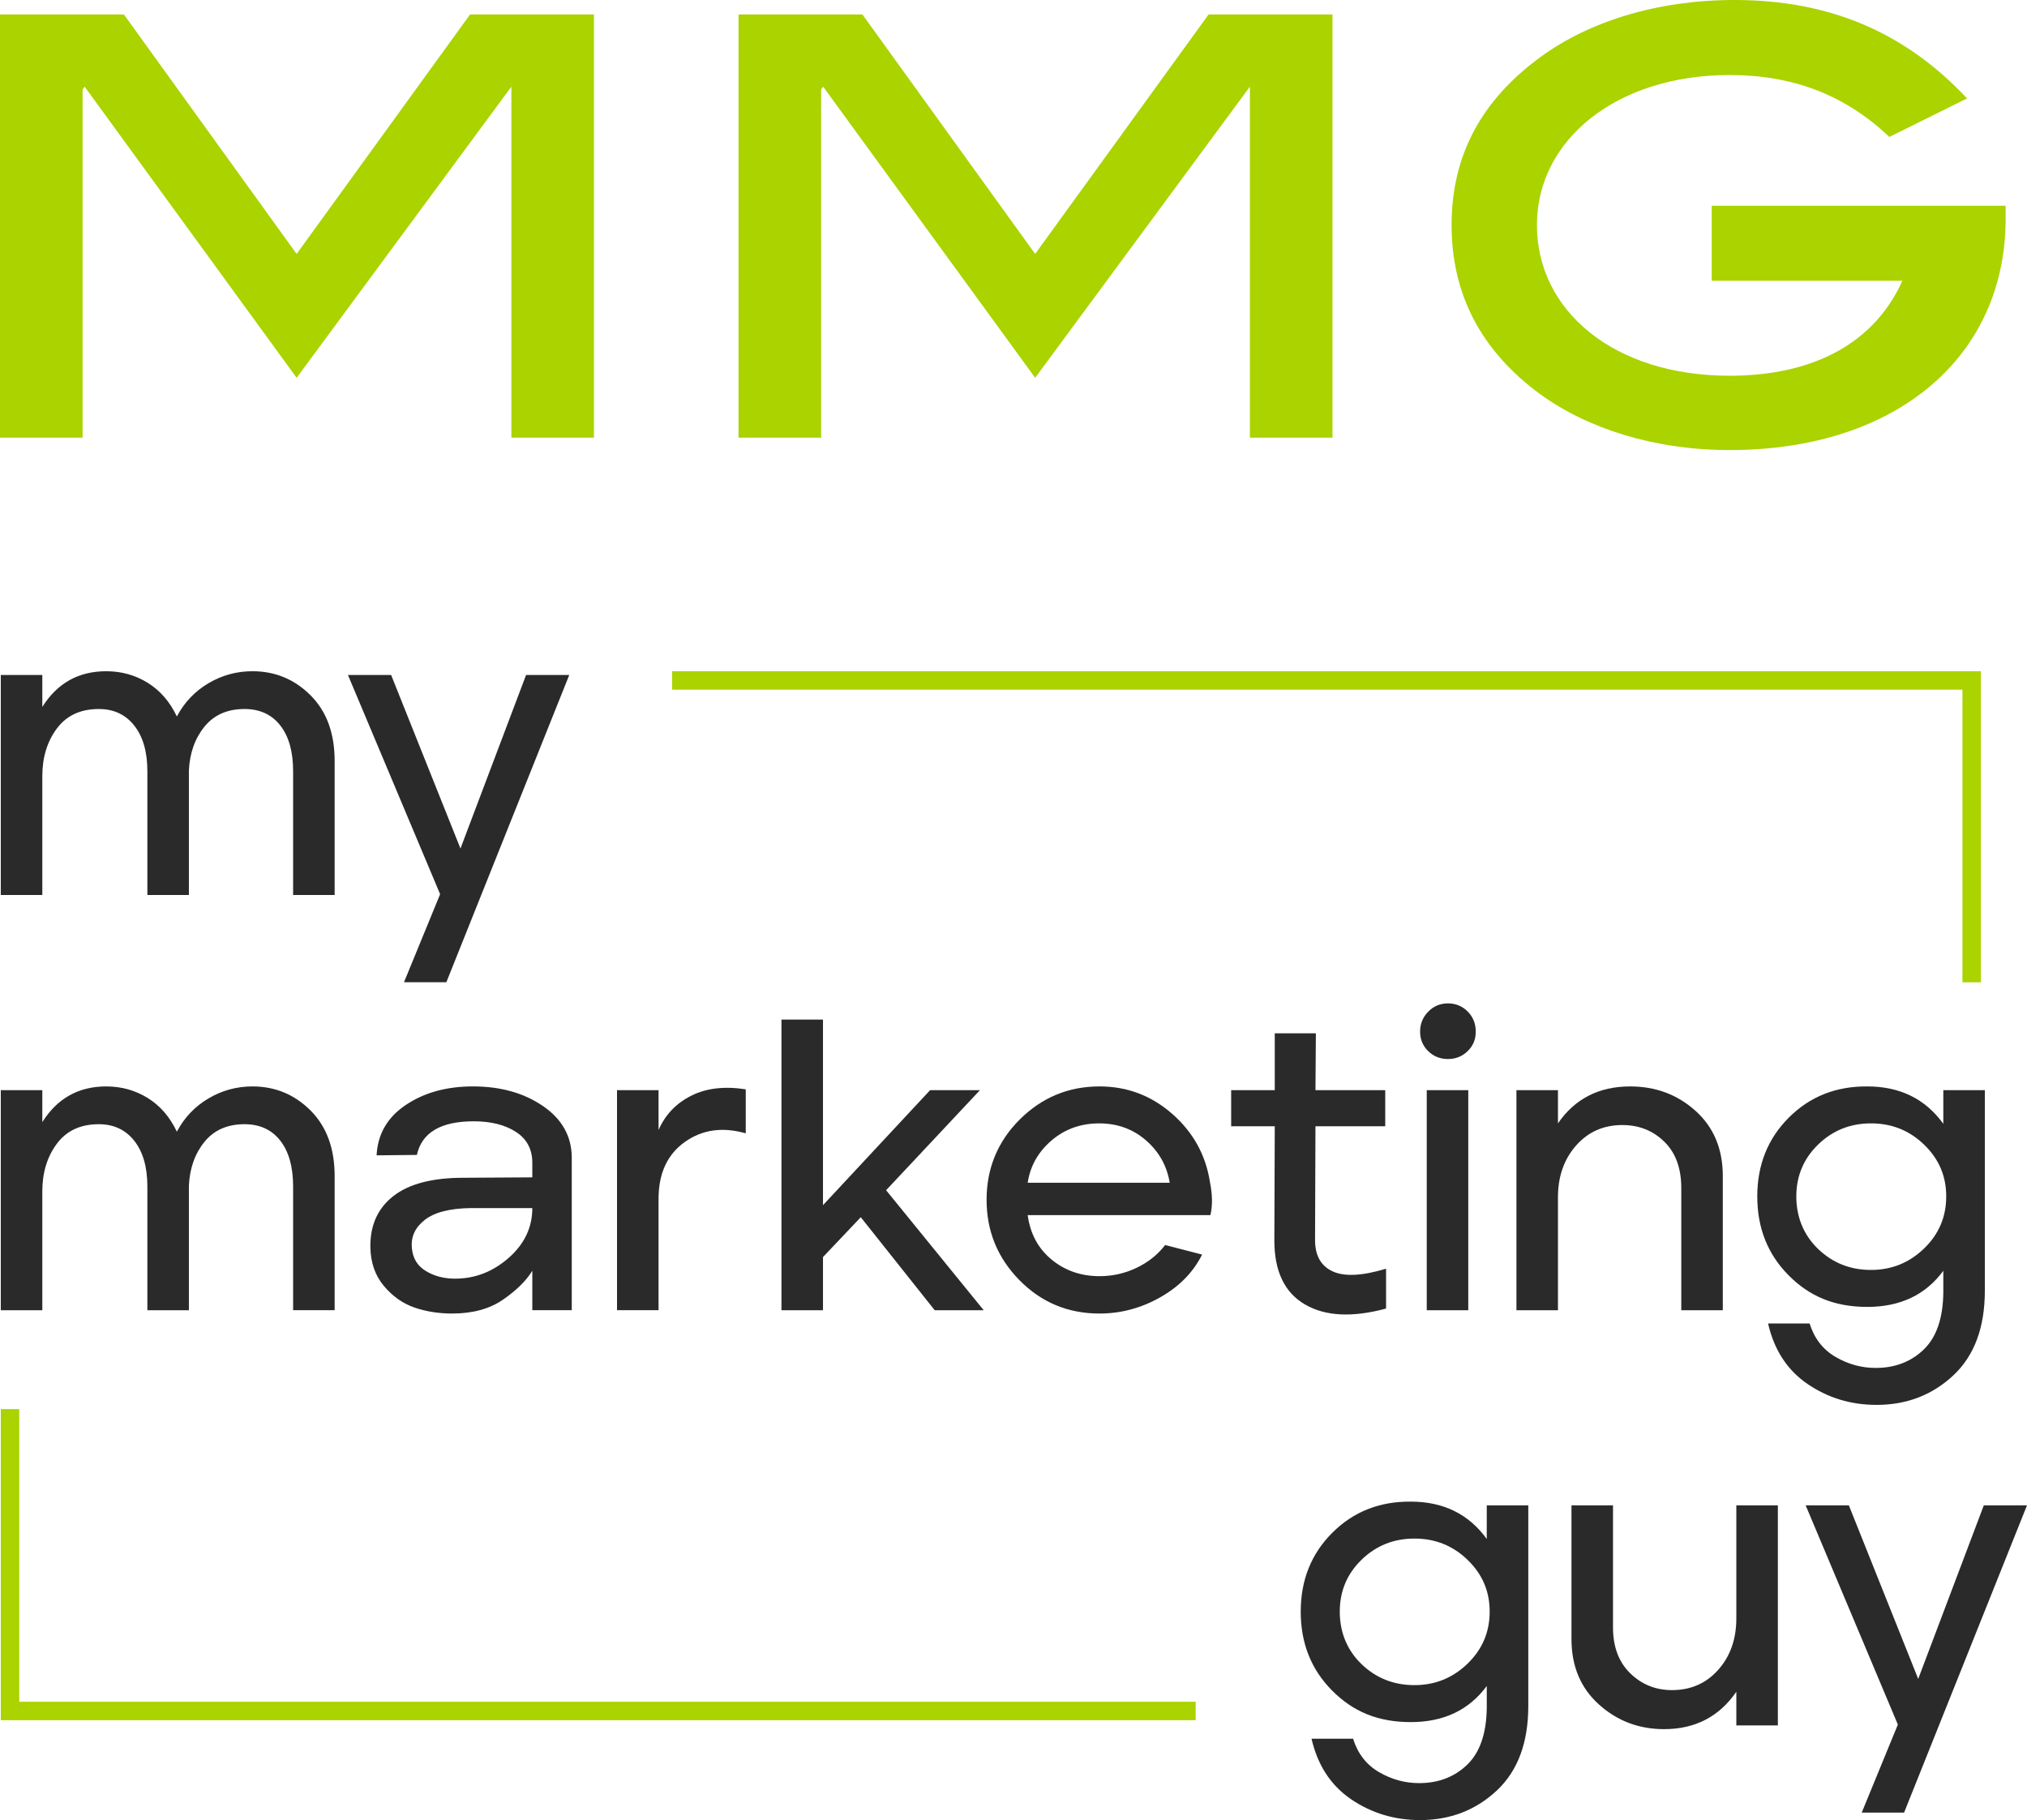 <svg xmlns="http://www.w3.org/2000/svg" id="Layer_2" data-name="Layer 2" viewBox="0 0 3925.06 3524.84"><defs><style>      .cls-1 {        fill: #2a2a2a;      }      .cls-2 {        fill: #aad300;      }    </style></defs><g id="Layer_1-2" data-name="Layer 1"><g><g><path class="cls-1" d="m1.53,1733.33v-426.16h80.41v61.91c28.95-46.1,70.22-69.15,123.83-69.15,29.47,0,56.28,7.52,80.41,22.51,24.12,15.02,42.88,36.73,56.28,65.14,14.47-27.34,34.84-48.77,61.11-64.33,26.26-15.54,54.68-23.32,85.23-23.32,43.95,0,81.48,15.56,112.57,46.64,31.08,31.1,46.64,73.45,46.64,127.04v259.71h-80.41v-239.61c0-38.06-8.32-67.67-24.93-88.85-16.63-21.18-39.68-31.76-69.15-31.76-33.24,0-59.1,11.39-77.59,34.18-18.49,22.79-28.54,51.06-30.15,84.82v241.23h-80.41v-239.61c0-37.52-8.44-67-25.33-88.45-16.89-21.44-39.8-32.16-68.75-32.16-35.38,0-62.46,12.6-81.22,37.79-18.77,25.21-28.14,56.03-28.14,92.47v229.97H1.53Z"></path><path class="cls-1" d="m782.3,1902.2l69.96-170.47-178.51-424.55h83.62l134.28,336.1,127.04-336.1h83.63l-238.01,595.02h-82.02Z"></path><path class="cls-1" d="m1.53,2537.42v-426.16h80.41v61.91c28.95-46.1,70.22-69.15,123.83-69.15,29.47,0,56.28,7.52,80.41,22.51,24.12,15.02,42.88,36.73,56.28,65.14,14.47-27.34,34.84-48.77,61.11-64.33,26.26-15.54,54.68-23.32,85.23-23.32,43.95,0,81.48,15.56,112.57,46.64,31.08,31.1,46.64,73.45,46.64,127.04v259.71h-80.41v-239.61c0-38.06-8.32-67.67-24.93-88.85-16.63-21.18-39.68-31.76-69.15-31.76-33.24,0-59.1,11.39-77.59,34.18-18.49,22.79-28.54,51.06-30.15,84.82v241.23h-80.41v-239.61c0-37.52-8.44-67-25.33-88.45-16.89-21.44-39.8-32.16-68.75-32.16-35.38,0-62.46,12.6-81.22,37.79-18.77,25.21-28.14,56.03-28.14,92.47v229.97H1.53Z"></path><path class="cls-1" d="m875.57,2543.86c-26.27,0-50.66-3.89-73.17-11.66-22.51-7.77-42.22-21.72-59.1-41.82-16.88-20.1-25.6-45.15-26.13-75.18-.54-42.33,14.33-75.3,44.63-98.91,30.28-23.57,75.44-35.37,135.49-35.37l133.48-.8v-28.15c0-26.26-10.59-46.24-31.76-59.91-21.18-13.67-48.38-20.5-81.61-20.5-63.8,0-100.51,21.71-110.16,65.12l-78,.81c2.13-41.28,21.03-73.84,56.69-97.69,35.65-23.85,78.93-35.79,129.86-35.79,53.6,0,98.9,12.74,135.89,38.2,36.99,25.46,55.48,58.84,55.48,100.11v295.09h-76.39v-76.38c-11.8,19.29-30.69,37.92-56.69,55.87-26,17.97-58.84,26.94-98.5,26.94Zm5.63-67.55c38.6,0,73.17-13.38,103.73-40.2,30.55-26.79,45.83-58.96,45.83-96.49h-119.01c-40.74.54-70.49,8.18-89.25,22.92-18.77,14.75-27.07,32.84-24.93,54.27,1.61,19.84,10.58,34.72,26.94,44.64,16.35,9.92,35.24,14.87,56.69,14.87Z"></path><path class="cls-1" d="m1194.79,2537.42v-426.16h80.41v77.19c12.86-29.47,33.9-51.59,63.12-66.34,29.21-14.75,64.46-18.9,105.74-12.46v85.22c-45.02-12.86-84.43-7.23-118.2,16.89-33.77,24.12-50.66,60.85-50.66,110.16v215.49h-80.41Z"></path><path class="cls-1" d="m1513.2,2537.42v-562.86h80.41v359.43l207.46-222.73h96.49l-181.72,193.78,188.96,232.38h-94.88l-143.13-180.12-73.17,77.2v102.92h-80.41Z"></path><path class="cls-1" d="m2129.13,2543.86c-61.12,0-112.86-21.57-155.19-64.73-42.36-43.14-63.53-95.01-63.53-155.59s21.44-112.97,64.33-155.59c42.88-42.62,94.34-63.93,154.39-63.93,53.6,0,100.63,17.83,141.12,53.47,40.47,35.66,64.72,79.74,72.77,132.27,4.82,24.12,5.09,45.31.8,63.53h-353.79c4.82,35.92,20.22,64.6,46.23,86.04,25.99,21.45,56.96,32.17,92.88,32.17,25.19,0,49.04-5.36,71.56-16.09,22.51-10.71,41.01-25.46,55.48-44.22l71.56,18.49c-17.16,34.31-44.23,61.92-81.21,82.83s-76.12,31.36-117.39,31.36Zm-139.11-253.28h275c-5.37-32.7-20.64-60.04-45.84-82.02-25.2-21.98-55.48-32.97-90.86-32.97s-66.74,11.13-92.47,33.37c-25.73,22.26-41.01,49.45-45.83,81.62Z"></path><path class="cls-1" d="m2683.94,2534.21c-65.41,17.69-117.79,15-157.2-8.04-39.4-23.03-59.1-64.32-59.1-123.82l.8-221.12h-84.43v-69.96h84.43v-110.16h79.61l-.8,110.16h135.09v69.96h-135.09l-.8,220.32c0,30.02,11.38,50.26,34.18,60.71,22.77,10.45,57.21,8.72,103.32-5.23v77.2Z"></path><path class="cls-1" d="m2841.94,2035.67c-10.45,10.19-23.19,15.29-38.2,15.29s-27.74-5.1-38.19-15.29c-10.45-10.17-15.68-22.77-15.68-37.79s5.23-27.87,15.68-38.59c10.45-10.72,23.18-16.09,38.19-16.09s27.75,5.23,38.2,15.69c10.45,10.45,15.68,23.45,15.68,38.99s-5.23,27.61-15.68,37.79Zm-79.2,501.75v-426.16h80.41v426.16h-80.41Z"></path><path class="cls-1" d="m2936.42,2537.42v-426.16h80.41v64.32c32.69-47.7,79.33-71.56,139.91-71.56,49.31,0,91.52,15.82,126.64,47.45,35.1,31.64,52.66,73.71,52.66,126.24v259.71h-80.41v-236.39c0-38.6-10.99-68.61-32.96-90.06-21.99-21.44-49.05-32.17-81.21-32.17-36.46,0-66.34,13.27-89.66,39.8-23.32,26.53-34.98,59.91-34.98,100.11v218.71h-80.41Z"></path><path class="cls-1" d="m3633.55,2720.76c-49.32,0-93.67-13.41-133.07-40.2-39.4-26.81-65.01-65.93-76.79-117.39h80.41c9.11,28.95,25.85,50.52,50.26,64.72,24.39,14.2,50.26,21.31,77.59,21.31,37.52,0,68.61-11.94,93.28-35.77,24.65-23.86,37.25-60.71,37.79-110.56v-41.81c-34.31,46.63-83.36,69.95-147.15,69.95s-111.91-20.36-152.37-61.11c-40.48-40.74-60.72-91.66-60.72-152.78s20.37-112.03,61.12-152.77c40.73-40.73,91.38-60.83,151.97-60.31,63.25,0,112.3,24.12,147.15,72.36v-65.12h80.41v388.37c0,71.29-20.38,125.96-61.11,164.04-40.75,38.06-90.34,57.09-148.76,57.09Zm-10.45-261.33c39.66,0,73.84-13.79,102.53-41.42,28.67-27.6,43.01-61.23,43.01-100.91s-14.2-72.49-42.61-100.11c-28.42-27.6-62.72-41.41-102.93-41.41s-74.37,13.67-102.52,41.01c-28.15,27.34-42.21,60.85-42.21,100.51s14.06,74.66,42.21,101.72c28.15,27.07,62.31,40.61,102.52,40.61Z"></path><path class="cls-1" d="m2749.49,3524.84c-49.32,0-93.67-13.41-133.07-40.2-39.4-26.81-65.01-65.93-76.79-117.39h80.41c9.11,28.95,25.85,50.52,50.26,64.72,24.39,14.2,50.26,21.31,77.59,21.31,37.52,0,68.61-11.94,93.28-35.77,24.65-23.86,37.25-60.71,37.79-110.56v-41.81c-34.31,46.63-83.36,69.95-147.15,69.95s-111.91-20.36-152.37-61.11c-40.48-40.74-60.72-91.66-60.72-152.78s20.37-112.03,61.12-152.77c40.73-40.73,91.38-60.83,151.97-60.31,63.25,0,112.3,24.12,147.15,72.36v-65.12h80.41v388.37c0,71.29-20.38,125.96-61.11,164.04-40.75,38.06-90.34,57.09-148.76,57.09Zm-10.45-261.33c39.66,0,73.84-13.79,102.53-41.42,28.67-27.6,43.01-61.23,43.01-100.91s-14.2-72.49-42.61-100.11c-28.42-27.6-62.72-41.41-102.93-41.41s-74.37,13.67-102.52,41.01c-28.15,27.34-42.21,60.85-42.21,100.51s14.06,74.66,42.21,101.72c28.15,27.07,62.31,40.61,102.52,40.61Z"></path><path class="cls-1" d="m3222.3,3348.75c-48.79,0-90.86-15.95-126.24-47.85-35.38-31.88-53.07-74.09-53.07-126.64v-258.91h80.41v236.39c0,37.53,11.12,67.15,33.37,88.85,22.24,21.71,49.17,32.57,80.81,32.57,36.44,0,66.34-13.13,89.66-39.4,23.31-26.25,34.98-59.5,34.98-99.71v-218.71h80.41v426.16h-80.41v-65.12c-33.24,48.24-79.89,72.36-139.91,72.36Z"></path><path class="cls-1" d="m3605.03,3510.37l69.96-170.47-178.51-424.55h83.63l134.28,336.1,127.04-336.1h83.63l-238.01,595.02h-82.01Z"></path></g><g><path class="cls-2" d="m990.21,847.61V167.92l-4,5.33-411.81,558.42L163.92,167.92l-4,5.33v674.36H0V27.98h239.89l334.51,463.78L910.25,27.98h239.89v819.63h-159.93Z"></path><path class="cls-2" d="m2420.29,847.61V167.92l-4,5.33-411.81,558.42-410.48-563.74-4,5.33v674.36h-159.93V27.98h239.89l334.51,463.78L2340.32,27.98h239.89v819.63h-159.93Z"></path><path class="cls-2" d="m3883.68,423.8c0,265.21-209.24,447.8-534.42,447.8-145.27,0-274.54-41.31-366.5-107.95-114.62-83.96-171.92-193.25-171.92-327.85s57.31-241.23,171.92-325.19C3077.38,41.31,3209.32,0,3358.58,0c182.58,0,329.18,61.3,450.46,190.58l-150.6,74.63c-85.29-81.3-186.58-119.95-309.19-119.95-218.57,0-373.16,125.27-373.16,290.54s147.93,291.86,373.16,291.86c165.26,0,281.2-65.3,334.51-183.92h-369.17v-145.26h569.08v25.33Z"></path></g><polygon class="cls-2" points="3835.81 1902.39 3800.07 1902.39 3800.07 1335.67 1301.55 1335.67 1301.55 1299.93 3835.81 1299.93 3835.81 1902.39"></polygon><polygon class="cls-2" points="2315.27 3331.43 1.53 3331.43 1.53 2728.97 37.26 2728.97 37.26 3295.69 2315.27 3295.69 2315.27 3331.43"></polygon></g></g></svg>